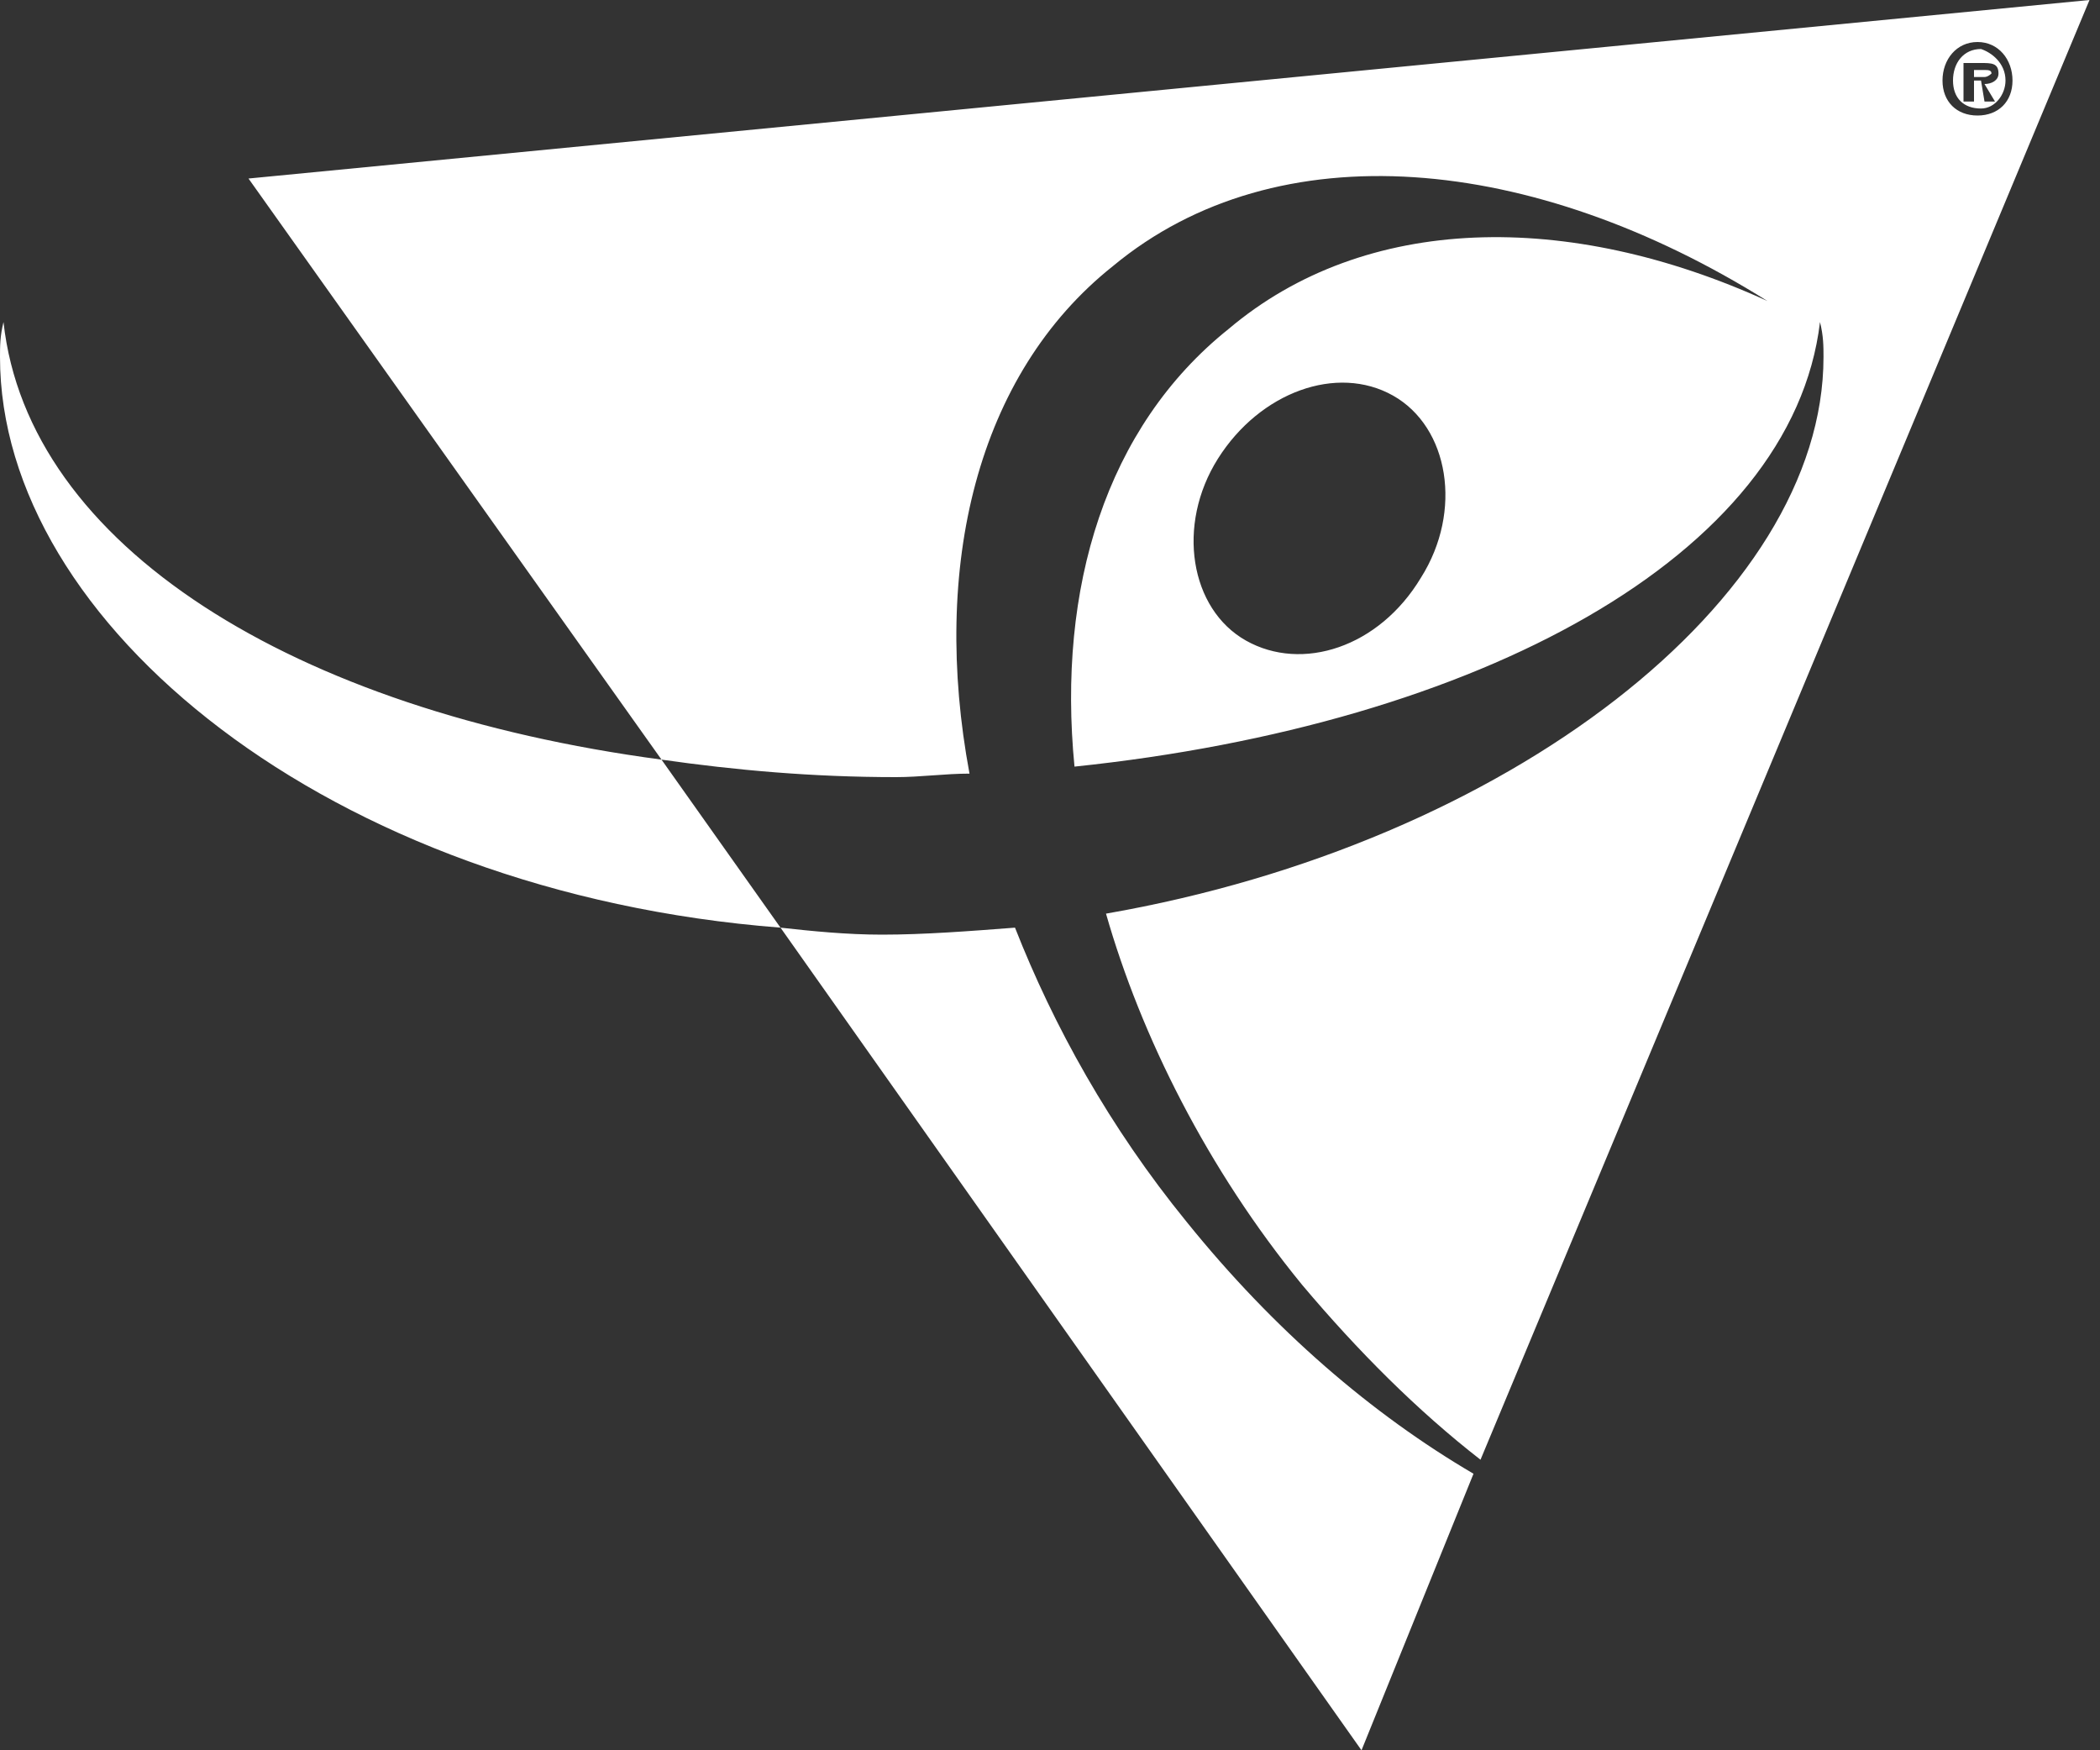 <?xml version="1.0" encoding="UTF-8"?> <svg xmlns="http://www.w3.org/2000/svg" version="1.2" viewBox="0 0 60 50" width="60" height="50"><rect x="0" y="0" width="60" height="50" fill="#333333" stroke="none"/><title>rumpf-logo-white</title><style> .s0 { fill: #ffffff } </style><path class="s0" d="m42.1 42.1l-3.2 7.9-16.6-23.5c-12.9-1-22.3-8.7-22.3-16.3 0-0.3 0-0.6 0.1-1 0.7 6.4 8.3 11.1 18.8 12.5l-11.8-16.6 52.6-5.1-17.4 41.7c-1.8-1.4-3.5-3.1-5.1-5-2.7-3.3-4.6-7.1-5.6-10.6 11.5-2 20.5-9 20.5-15.9 0-0.3 0-0.6-0.1-1-0.8 6.7-9.8 11.5-21.3 12.7-0.5-5.1 0.9-9.7 4.4-12.5 3.9-3.3 9.7-3.4 15.4-0.8-6.7-4.2-14-4.9-18.7-1-3.9 3.1-5.2 8.6-4.1 14.5-0.7 0-1.4 0.1-2.1 0.1-2.4 0-4.6-0.2-6.7-0.5l3.4 4.8c0.9 0.1 1.9 0.2 2.9 0.2 1.2 0 2.5-0.1 3.8-0.2 1.1 2.8 2.7 5.7 4.9 8.4 2.5 3.1 5.3 5.5 8.2 7.2zm-7.3-29c-1.2 1.9-0.8 4.3 0.8 5.2 1.6 0.9 3.8 0.2 5-1.8 1.2-1.9 0.8-4.3-0.8-5.2-1.6-0.9-3.8-0.1-5 1.8zm20.7-10.8c0 0.6 0.4 1 1 1 0.6 0 1-0.4 1-1 0-0.6-0.4-1.1-1-1.1-0.6 0-1 0.5-1 1.1zm1.8 0c0 0.4-0.3 0.8-0.7 0.8-0.5 0-0.8-0.3-0.8-0.8 0-0.5 0.3-0.9 0.8-0.9 0.3 0.1 0.7 0.4 0.7 0.9zm-0.3 0.6l-0.3-0.5c0.2 0 0.4-0.1 0.4-0.3 0-0.3-0.2-0.3-0.5-0.3h-0.5v1.1h0.3v-0.6h0.2l0.1 0.6zm-0.3-0.7h-0.3v-0.2h0.3c0.1 0 0.2 0 0.2 0.1 0 0-0.1 0.1-0.2 0.1z"></path></svg> 
